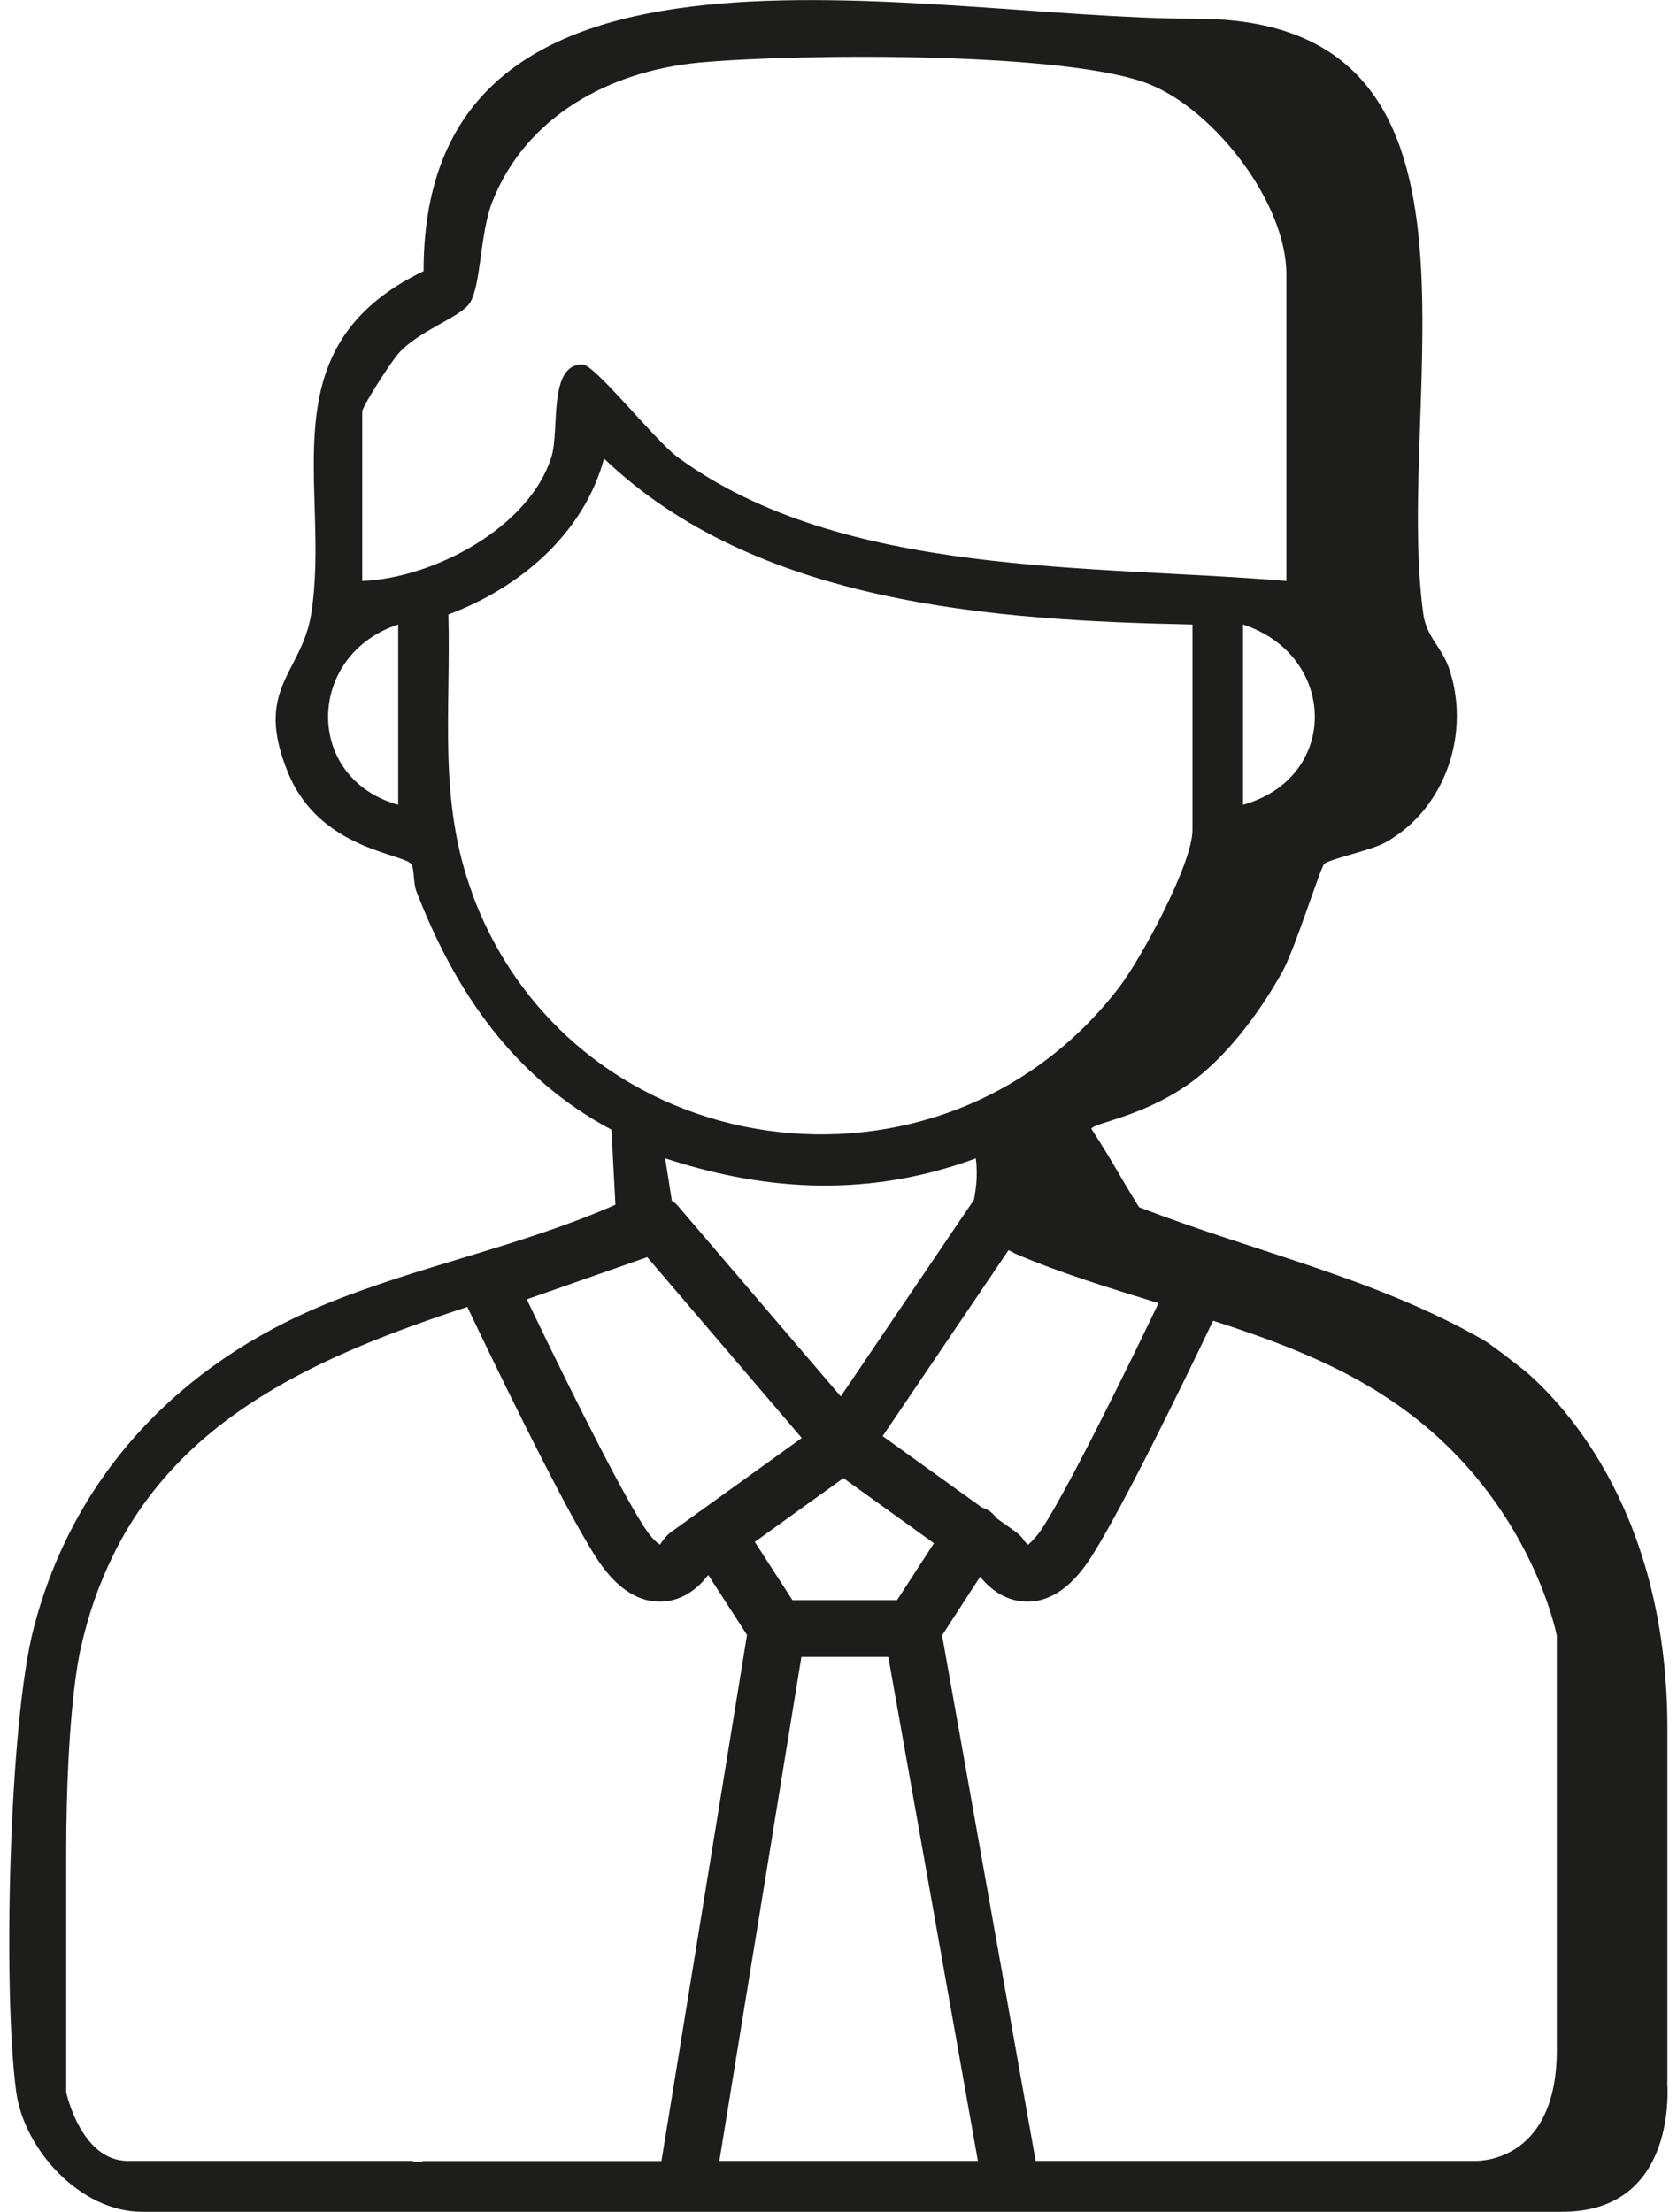 <svg width="91" height="120" viewBox="0 0 91 120" fill="none" xmlns="http://www.w3.org/2000/svg">
<g clip-path="url(#clip0_17589_2316)">
<path d="M90.48 112.959V93.805C90.48 82.299 85.095 76.397 82.772 74.395C81.899 73.708 80.933 72.959 80.501 72.702C74.644 69.346 68.129 67.939 61.809 65.496C60.648 63.628 60.473 63.177 59.219 61.237C59.435 60.877 62.24 60.569 64.892 58.527C66.762 57.08 68.468 54.75 69.609 52.676C70.276 51.455 71.633 47.133 71.849 46.887C72.085 46.61 74.336 46.169 75.178 45.707C78.467 43.87 79.823 39.723 78.621 36.233C78.241 35.135 77.408 34.55 77.234 33.318C75.579 21.329 82.269 1.016 64.912 1.016C49.755 1.016 22.985 -5.533 22.985 14.709C14.394 18.845 17.97 26.4 16.891 33.277C16.377 36.572 13.716 37.341 15.658 41.991C17.384 46.107 21.906 46.302 22.317 46.887C22.491 47.133 22.42 47.903 22.594 48.355C24.711 53.836 27.887 58.476 33.179 61.288L33.395 65.363C28.328 67.601 22.687 68.689 17.6 70.782C9.78 74.005 4.004 79.99 1.836 88.304C0.48 93.446 0.151 108.124 0.88 113.492C1.312 116.643 4.364 119.99 7.683 120H77.809H84.776C91.137 120 90.469 112.959 90.469 112.959H90.48ZM54.081 82.371C53.968 82.217 53.834 82.073 53.66 81.96C53.536 81.878 53.403 81.827 53.279 81.786L47.895 77.916L54.728 67.826L55.098 68.021C57.544 69.068 60.195 69.879 62.867 70.7C61.357 73.852 58.171 80.369 56.63 82.802C56.126 83.582 55.807 83.767 55.797 83.808C55.735 83.767 55.633 83.674 55.592 83.613C55.478 83.428 55.335 83.274 55.16 83.141L54.081 82.371ZM48.686 86.815H43.003L40.958 83.654L45.767 80.195L50.679 83.726L48.676 86.815H48.686ZM35.84 83.808C35.84 83.808 35.491 83.685 34.926 82.802C33.343 80.318 30.055 73.564 28.585 70.495L35.121 68.206L43.507 78.019L36.385 83.141C36.231 83.254 36.077 83.428 35.974 83.582C35.912 83.674 35.799 83.787 35.84 83.808ZM36.108 62.848C41.78 64.706 47.299 64.922 52.95 62.848C53.053 63.639 52.992 64.378 52.848 65.096L45.623 75.761L36.776 65.414C36.683 65.301 36.57 65.219 36.457 65.147L36.097 62.858L36.108 62.848ZM67.45 43.664V33.882C72.568 35.555 72.722 42.186 67.45 43.664ZM21.608 43.664C16.47 42.227 16.603 35.525 21.608 33.882V43.664ZM19.655 31.532V22.335C19.655 22.048 21.217 19.636 21.608 19.194C22.738 17.911 24.999 17.223 25.503 16.423C26.109 15.458 26.037 12.697 26.705 10.972C28.534 6.292 33.107 3.859 37.927 3.397C43.085 2.915 58.068 2.761 62.466 4.609C65.971 6.076 69.804 11.024 69.804 14.893V31.521C59.281 30.628 45.706 31.357 36.765 24.798C35.542 23.895 32.275 19.769 31.607 19.769C29.736 19.769 30.373 23.29 29.932 24.757C28.75 28.617 23.529 31.368 19.655 31.521V31.532ZM25.626 48.468C23.756 43.408 24.475 38.624 24.331 33.338C28.185 31.901 31.658 28.986 32.778 24.881C41.02 32.764 53.814 33.657 64.707 33.882V45.04C64.707 46.856 61.932 51.999 60.719 53.58C51.029 66.184 31.113 63.351 25.616 48.468H25.626ZM22.995 117.239C22.81 117.311 22.564 117.3 22.296 117.239H6.923C4.395 117.239 3.593 113.523 3.593 113.523V100.672C3.593 92.563 4.374 89.463 4.374 89.463C4.785 87.595 5.381 85.922 6.121 84.424C6.142 84.383 6.152 84.352 6.152 84.352C9.893 76.777 17.395 73.523 25.359 70.906C26.479 73.266 30.435 81.509 32.326 84.465C33.354 86.076 34.525 86.897 35.799 86.897H35.851C37.156 86.877 38.009 85.994 38.389 85.501L38.44 85.46L40.537 88.704L35.892 117.249H22.974L22.995 117.239ZM41.205 117.239H39.036L43.486 89.895H48.203L53.064 117.239H41.205ZM84.478 111.214C84.478 117.465 80.029 117.239 80.029 117.239H56.198L51.121 88.725L53.187 85.543C53.588 86.046 54.42 86.867 55.694 86.897H55.746C57.03 86.897 58.191 86.076 59.219 84.465C60.946 81.765 64.388 74.662 65.827 71.655C68.858 72.63 71.828 73.728 74.449 75.319C74.449 75.319 74.459 75.319 74.469 75.319C74.541 75.36 74.603 75.412 74.675 75.453C74.849 75.566 75.024 75.679 75.199 75.791C82.978 80.831 84.478 88.745 84.478 88.745V111.224V111.214Z" fill="#1D1D1B"/>
</g>
<defs>
<clipPath id="clip0_17589_2316">
<rect width="90" height="120" fill="white" transform="translate(0.5)"/>
</clipPath>
</defs>
</svg>

